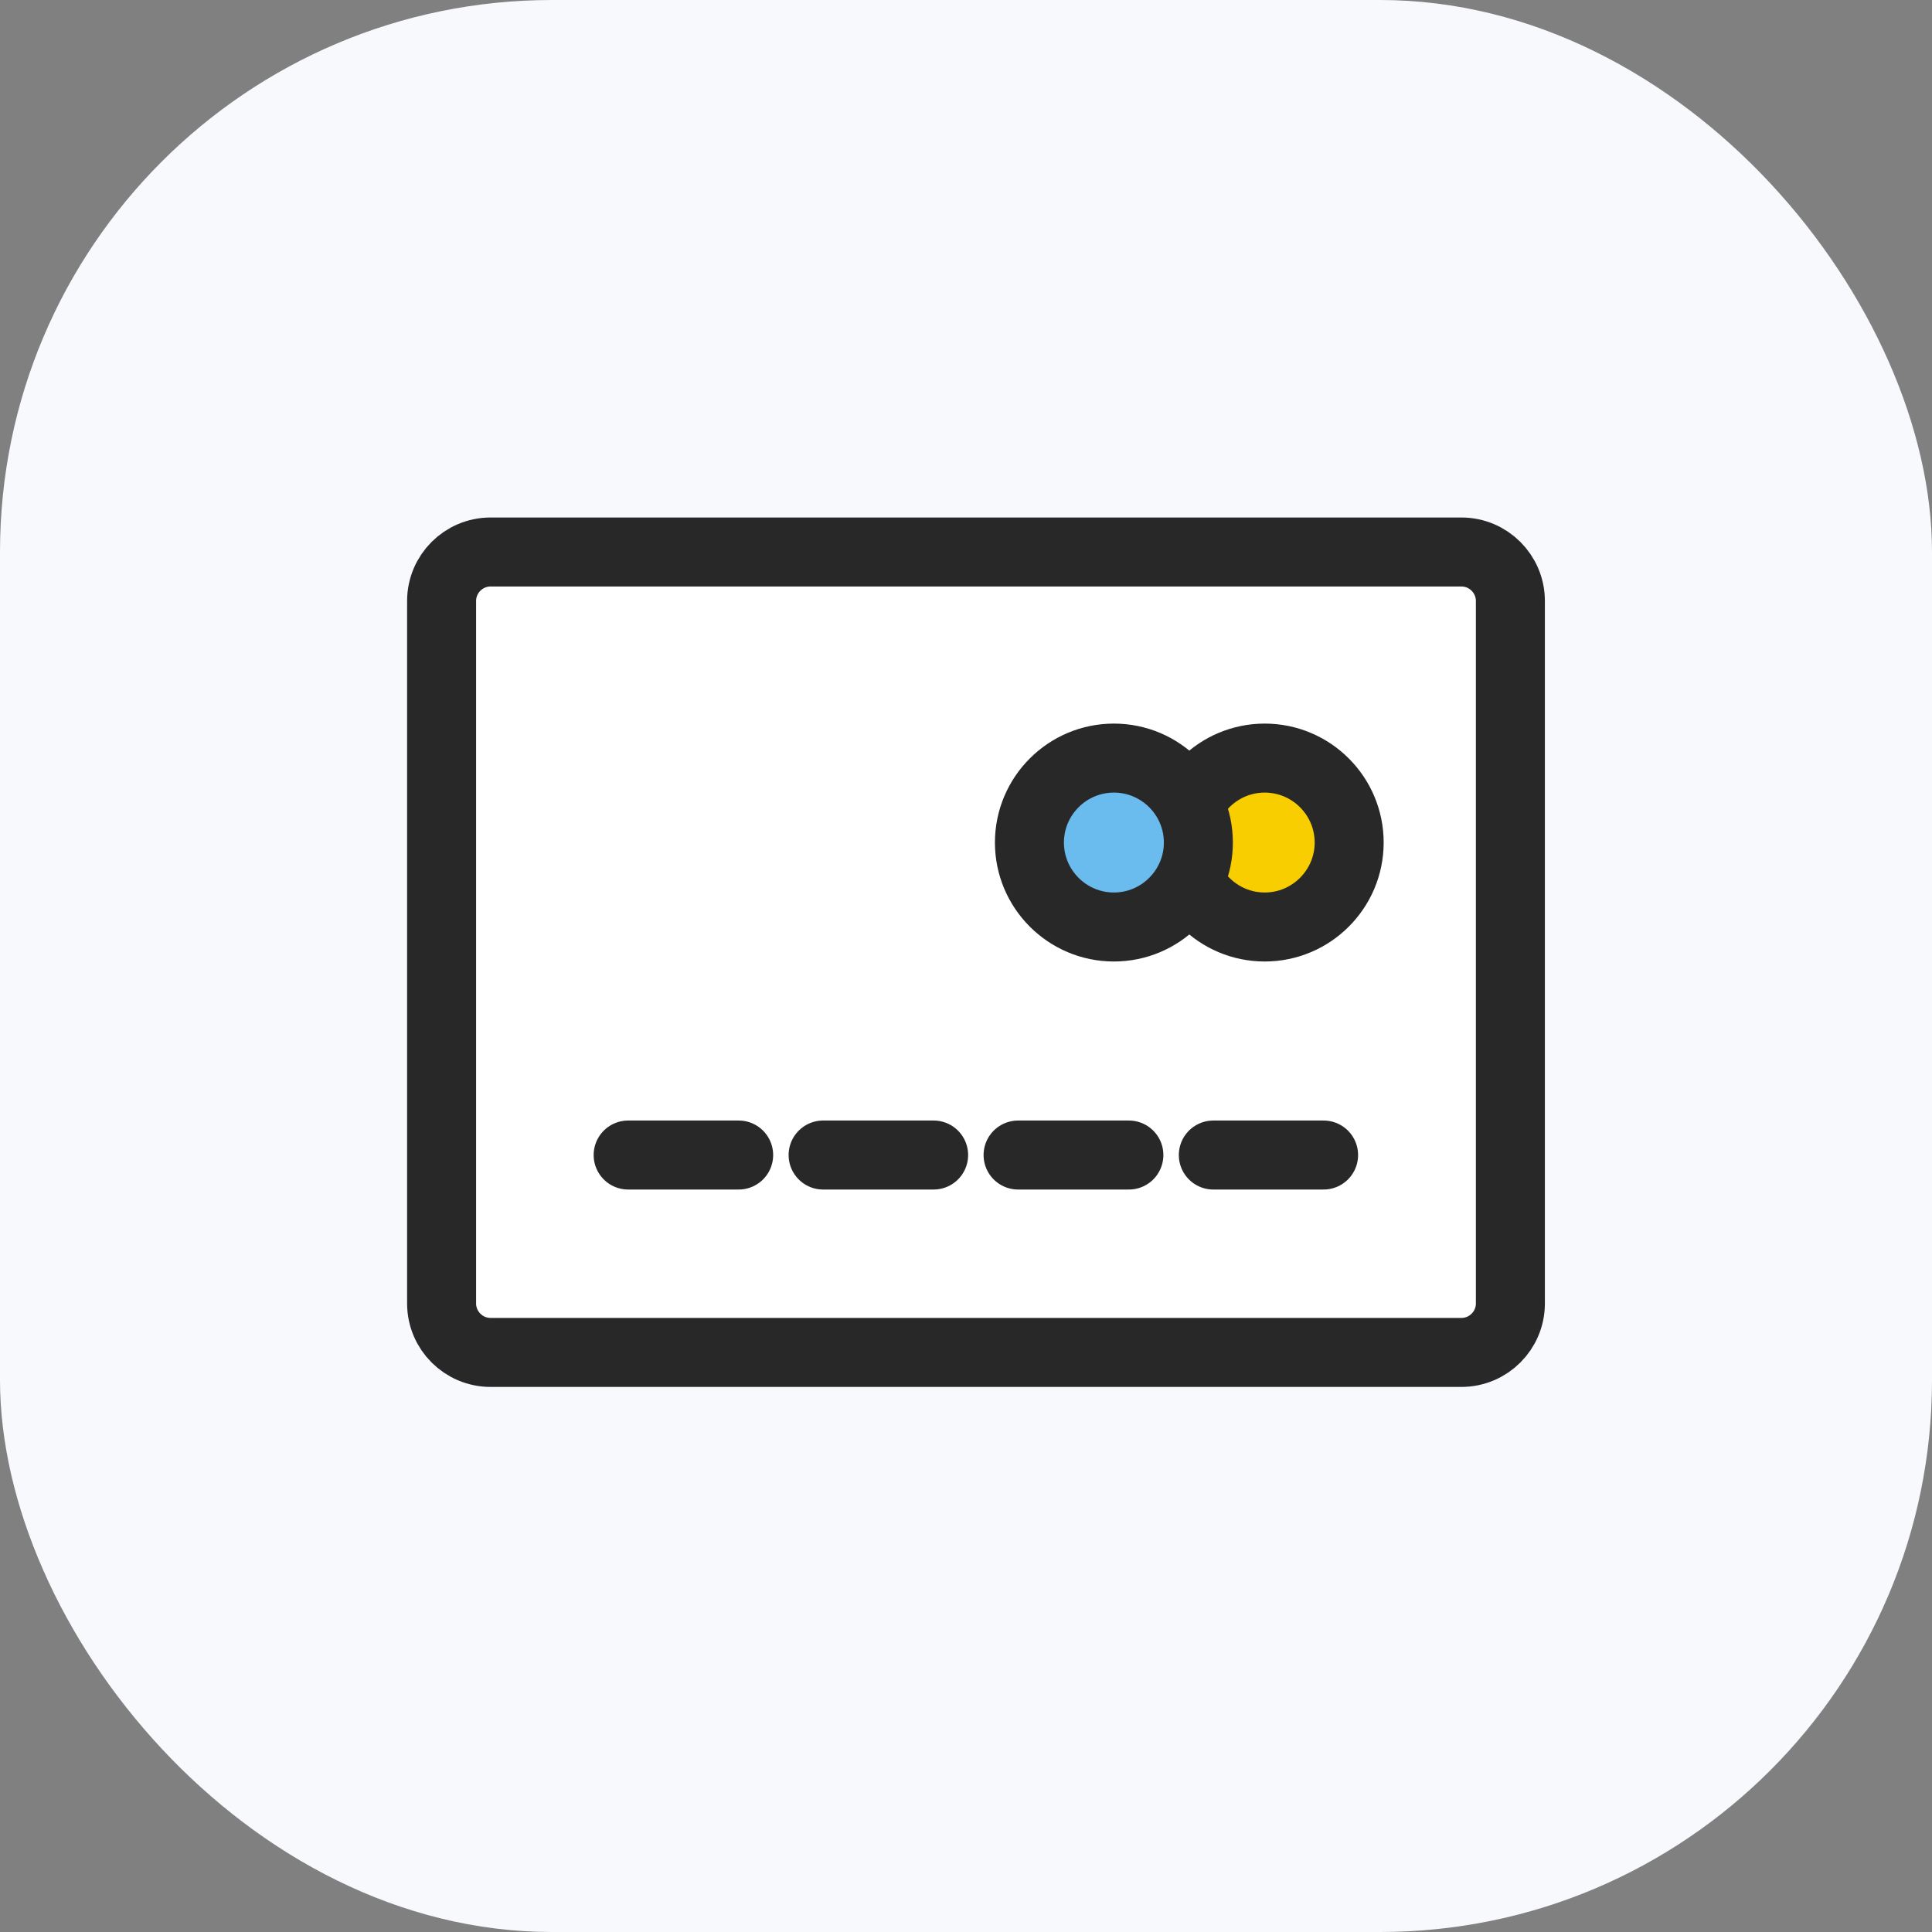 <svg width="70" height="70" viewBox="0 0 70 70" fill="none" xmlns="http://www.w3.org/2000/svg">
<rect x="0" y="0" width="70" height="70" fill="#808080" stroke="none"/>
<rect width="70" height="70" rx="20" fill="#F8F9FD"/>
<path d="M17.775 20H52.949C53.928 20 54.724 20.796 54.724 21.775V47.226C54.724 48.205 53.928 49.001 52.949 49.001H17.775C16.796 49.001 16 48.205 16 47.226V21.775C16 20.796 16.796 20 17.775 20Z" fill="white" stroke="#282828" stroke-width="2.5" stroke-linecap="round" stroke-linejoin="round"/>
<path d="M48.883 30.527C48.883 32.214 47.51 33.587 45.823 33.587C44.136 33.587 42.763 32.214 42.763 30.527C42.763 28.839 44.136 27.467 45.823 27.467C47.51 27.467 48.883 28.839 48.883 30.527Z" fill="#F8CE00" stroke="#282828" stroke-width="2.5" stroke-linecap="round" stroke-linejoin="round"/>
<path d="M43.419 30.527C43.419 32.214 42.046 33.587 40.358 33.587C38.671 33.587 37.298 32.214 37.298 30.527C37.298 28.839 38.671 27.467 40.358 27.467C42.046 27.467 43.419 28.839 43.419 30.527Z" fill="#6ABBEE" stroke="#282828" stroke-width="2.5" stroke-linecap="round" stroke-linejoin="round"/>
<path d="M22.759 41.849H26.763" stroke="#282828" stroke-width="2.5" stroke-linecap="round" stroke-linejoin="round"/>
<path d="M29.823 41.849H33.827" stroke="#282828" stroke-width="2.5" stroke-linecap="round" stroke-linejoin="round"/>
<path d="M36.887 41.849H40.901" stroke="#282828" stroke-width="2.5" stroke-linecap="round" stroke-linejoin="round"/>
<path d="M43.961 41.849H47.956" stroke="#282828" stroke-width="2.5" stroke-linecap="round" stroke-linejoin="round"/>
</svg>
